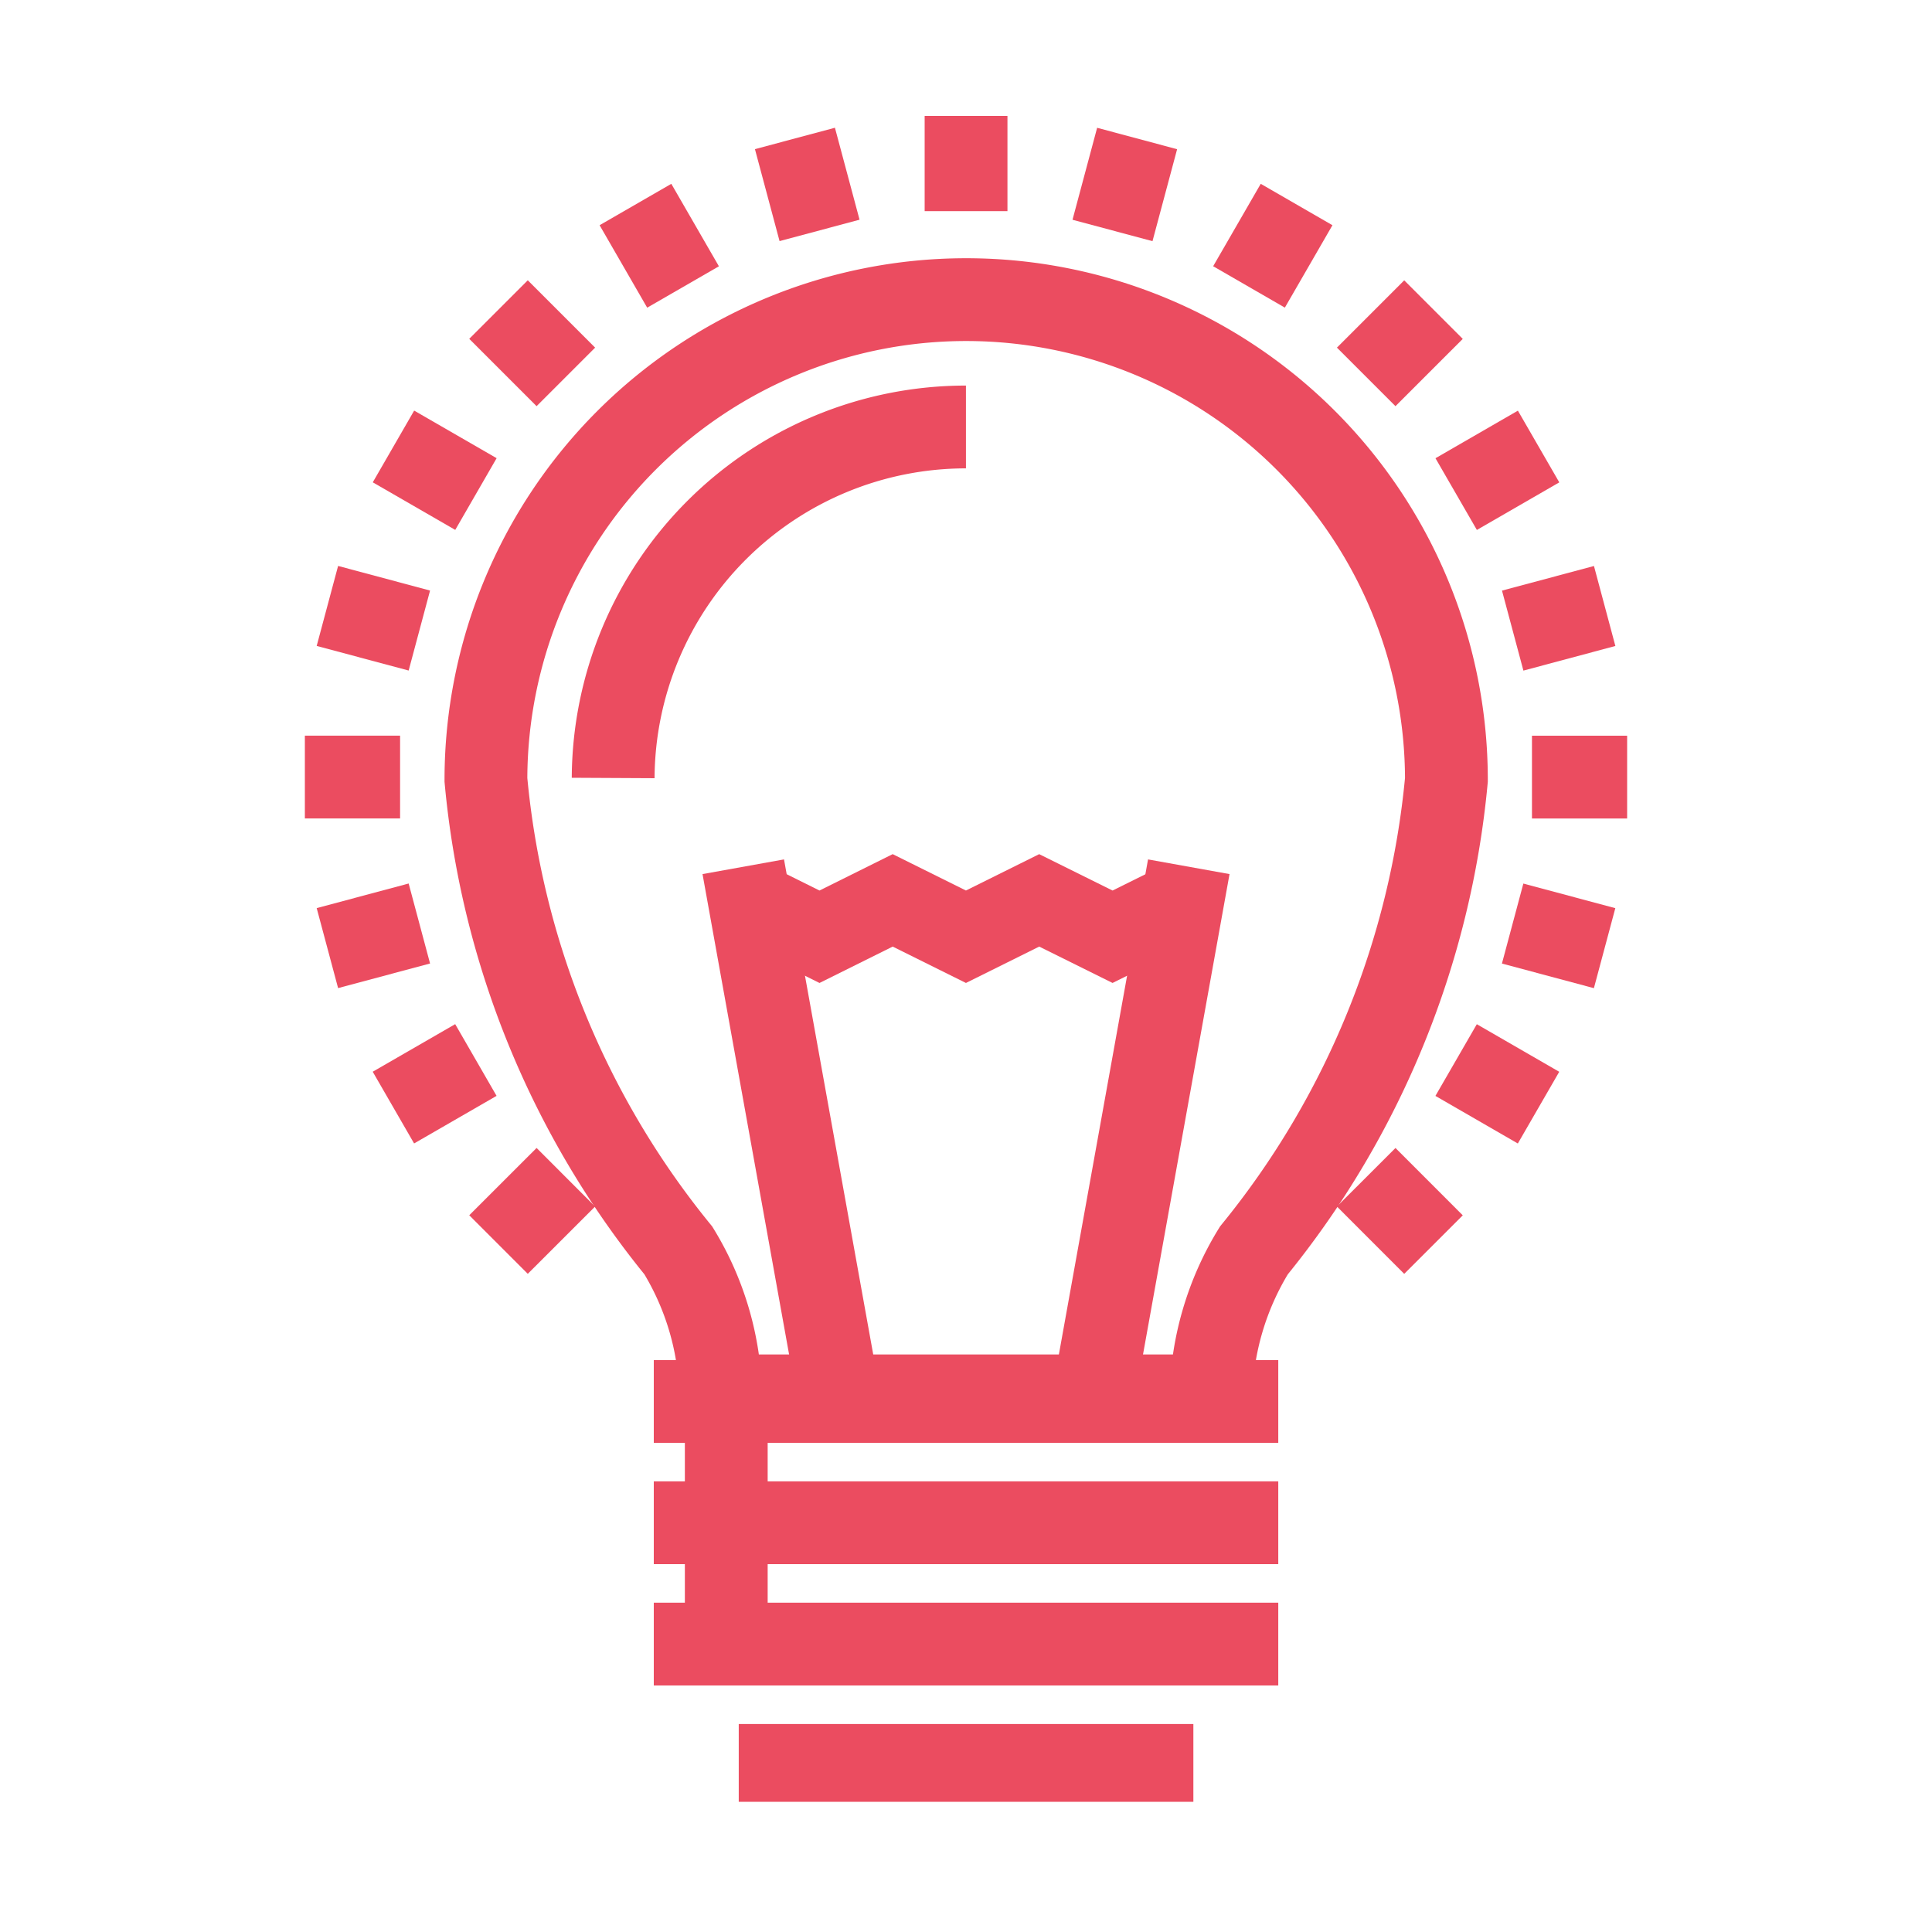 <svg id="icon-fastBids" xmlns="http://www.w3.org/2000/svg" xmlns:xlink="http://www.w3.org/1999/xlink" width="35" height="35" viewBox="0 0 35 35">
  <defs>
    <clipPath id="clip-path">
      <rect id="Rectangle_34067" data-name="Rectangle 34067" width="23.955" height="30.541" fill="none" stroke="#eb4c60" stroke-width="1"/>
    </clipPath>
  </defs>
  <g id="Rectangle_34068" data-name="Rectangle 34068" fill="#fff" stroke="#707070" stroke-width="1" opacity="0">
    <rect width="35" height="35" stroke="none"/>
    <rect x="0.5" y="0.5" width="34" height="34" fill="none"/>
  </g>
  <g id="Group_73282" data-name="Group 73282" transform="translate(5.523 2.1)">
    <g id="Group_73282-2" data-name="Group 73282" transform="translate(0 0)" clip-path="url(#clip-path)">
      <path id="Path_61693" data-name="Path 61693" d="M14.2,29.953h8.881a5.259,5.259,0,0,1,.779-2.635,15.821,15.821,0,0,0,3.487-8.524,8.7,8.7,0,0,0-17.4,0,15.779,15.779,0,0,0,3.485,8.524A5.212,5.212,0,0,1,14.2,29.953Z" transform="translate(-6.667 -6.766)" fill="none" stroke="#eb4c60" stroke-width="1.5"/>
      <path id="Path_61694" data-name="Path 61694" d="M16.943,23.453a6.392,6.392,0,0,1,6.391-6.359" transform="translate(-11.358 -11.459)" fill="none" stroke="#eb4c60" stroke-width="1.5"/>
      <path id="Path_61721" data-name="Path 61721" d="M1.723,9.561,0,0" transform="translate(7.942 13.602)" fill="none" stroke="#eb4c60" stroke-width="1.5"/>
      <path id="Path_61720" data-name="Path 61720" d="M0,9.561,1.722,0" transform="translate(14.291 13.602)" fill="none" stroke="#eb4c60" stroke-width="1.5"/>
      <path id="Path_61695" data-name="Path 61695" d="M24.255,43.109l1.327.659,1.326-.659,1.327.659,1.327-.659,1.329.659,1.329-.659" transform="translate(-16.259 -28.898)" fill="none" stroke="#eb4c60" stroke-width="1.5"/>
      <path id="Path_61719" data-name="Path 61719" d="M0,0H11.313" transform="translate(6.321 23.289)" fill="none" stroke="#eb4c60" stroke-width="1.5"/>
      <path id="Path_61718" data-name="Path 61718" d="M0,0H11.313" transform="translate(6.321 25.486)" fill="none" stroke="#eb4c60" stroke-width="1.5"/>
      <path id="Path_61717" data-name="Path 61717" d="M0,0H11.313" transform="translate(6.321 27.684)" fill="none" stroke="#eb4c60" stroke-width="1.5"/>
      <path id="Path_61716" data-name="Path 61716" d="M0,0H8.236" transform="translate(7.86 29.882)" fill="none" stroke="#eb4c60" stroke-width="1.5"/>
      <path id="Path_61715" data-name="Path 61715" d="M0,4.176V0" transform="translate(7.634 23.406)" fill="none" stroke="#eb4c60" stroke-width="1.5"/>
      <path id="Path_61714" data-name="Path 61714" d="M0,0V1.725" transform="translate(11.978 0)" fill="none" stroke="#eb4c60" stroke-width="1.5"/>
      <path id="Path_61713" data-name="Path 61713" d="M0,0,.446,1.666" transform="translate(8.878 0.408)" fill="none" stroke="#eb4c60" stroke-width="1.5"/>
      <path id="Path_61712" data-name="Path 61712" d="M0,0,.862,1.494" transform="translate(5.989 1.605)" fill="none" stroke="#eb4c60" stroke-width="1.5"/>
      <path id="Path_61711" data-name="Path 61711" d="M0,0,1.22,1.22" transform="translate(3.508 3.508)" fill="none" stroke="#eb4c60" stroke-width="1.5"/>
      <path id="Path_61710" data-name="Path 61710" d="M0,0,1.494.862" transform="translate(1.605 5.988)" fill="none" stroke="#eb4c60" stroke-width="1.5"/>
      <path id="Path_61709" data-name="Path 61709" d="M0,0,1.666.446" transform="translate(0.408 8.877)" fill="none" stroke="#eb4c60" stroke-width="1.5"/>
      <path id="Path_61708" data-name="Path 61708" d="M0,0H1.725" transform="translate(0 11.977)" fill="none" stroke="#eb4c60" stroke-width="1.5"/>
      <path id="Path_61707" data-name="Path 61707" d="M0,.446,1.666,0" transform="translate(0.408 14.63)" fill="none" stroke="#eb4c60" stroke-width="1.5"/>
      <path id="Path_61706" data-name="Path 61706" d="M0,.862,1.494,0" transform="translate(1.604 17.103)" fill="none" stroke="#eb4c60" stroke-width="1.5"/>
      <path id="Path_61705" data-name="Path 61705" d="M0,1.219,1.22,0" transform="translate(3.508 19.227)" fill="none" stroke="#eb4c60" stroke-width="1.5"/>
      <path id="Path_61704" data-name="Path 61704" d="M1.219,1.22,0,0" transform="translate(19.227 19.227)" fill="none" stroke="#eb4c60" stroke-width="1.5"/>
      <path id="Path_61703" data-name="Path 61703" d="M1.493.862,0,0" transform="translate(20.856 17.104)" fill="none" stroke="#eb4c60" stroke-width="1.5"/>
      <path id="Path_61702" data-name="Path 61702" d="M1.666.446,0,0" transform="translate(21.88 14.631)" fill="none" stroke="#eb4c60" stroke-width="1.5"/>
      <path id="Path_61701" data-name="Path 61701" d="M1.724,0H0" transform="translate(22.23 11.978)" fill="none" stroke="#eb4c60" stroke-width="1.5"/>
      <path id="Path_61700" data-name="Path 61700" d="M1.666,0,0,.446" transform="translate(21.881 8.878)" fill="none" stroke="#eb4c60" stroke-width="1.5"/>
      <path id="Path_61699" data-name="Path 61699" d="M1.493,0,0,.862" transform="translate(20.857 5.989)" fill="none" stroke="#eb4c60" stroke-width="1.5"/>
      <path id="Path_61698" data-name="Path 61698" d="M1.219,0,0,1.219" transform="translate(19.227 3.509)" fill="none" stroke="#eb4c60" stroke-width="1.5"/>
      <path id="Path_61697" data-name="Path 61697" d="M.862,0,0,1.493" transform="translate(17.104 1.605)" fill="none" stroke="#eb4c60" stroke-width="1.5"/>
      <path id="Path_61696" data-name="Path 61696" d="M.446,0,0,1.666" transform="translate(14.631 0.409)" fill="none" stroke="#eb4c60" stroke-width="1.5"/>
    </g>
  </g>
</svg>
